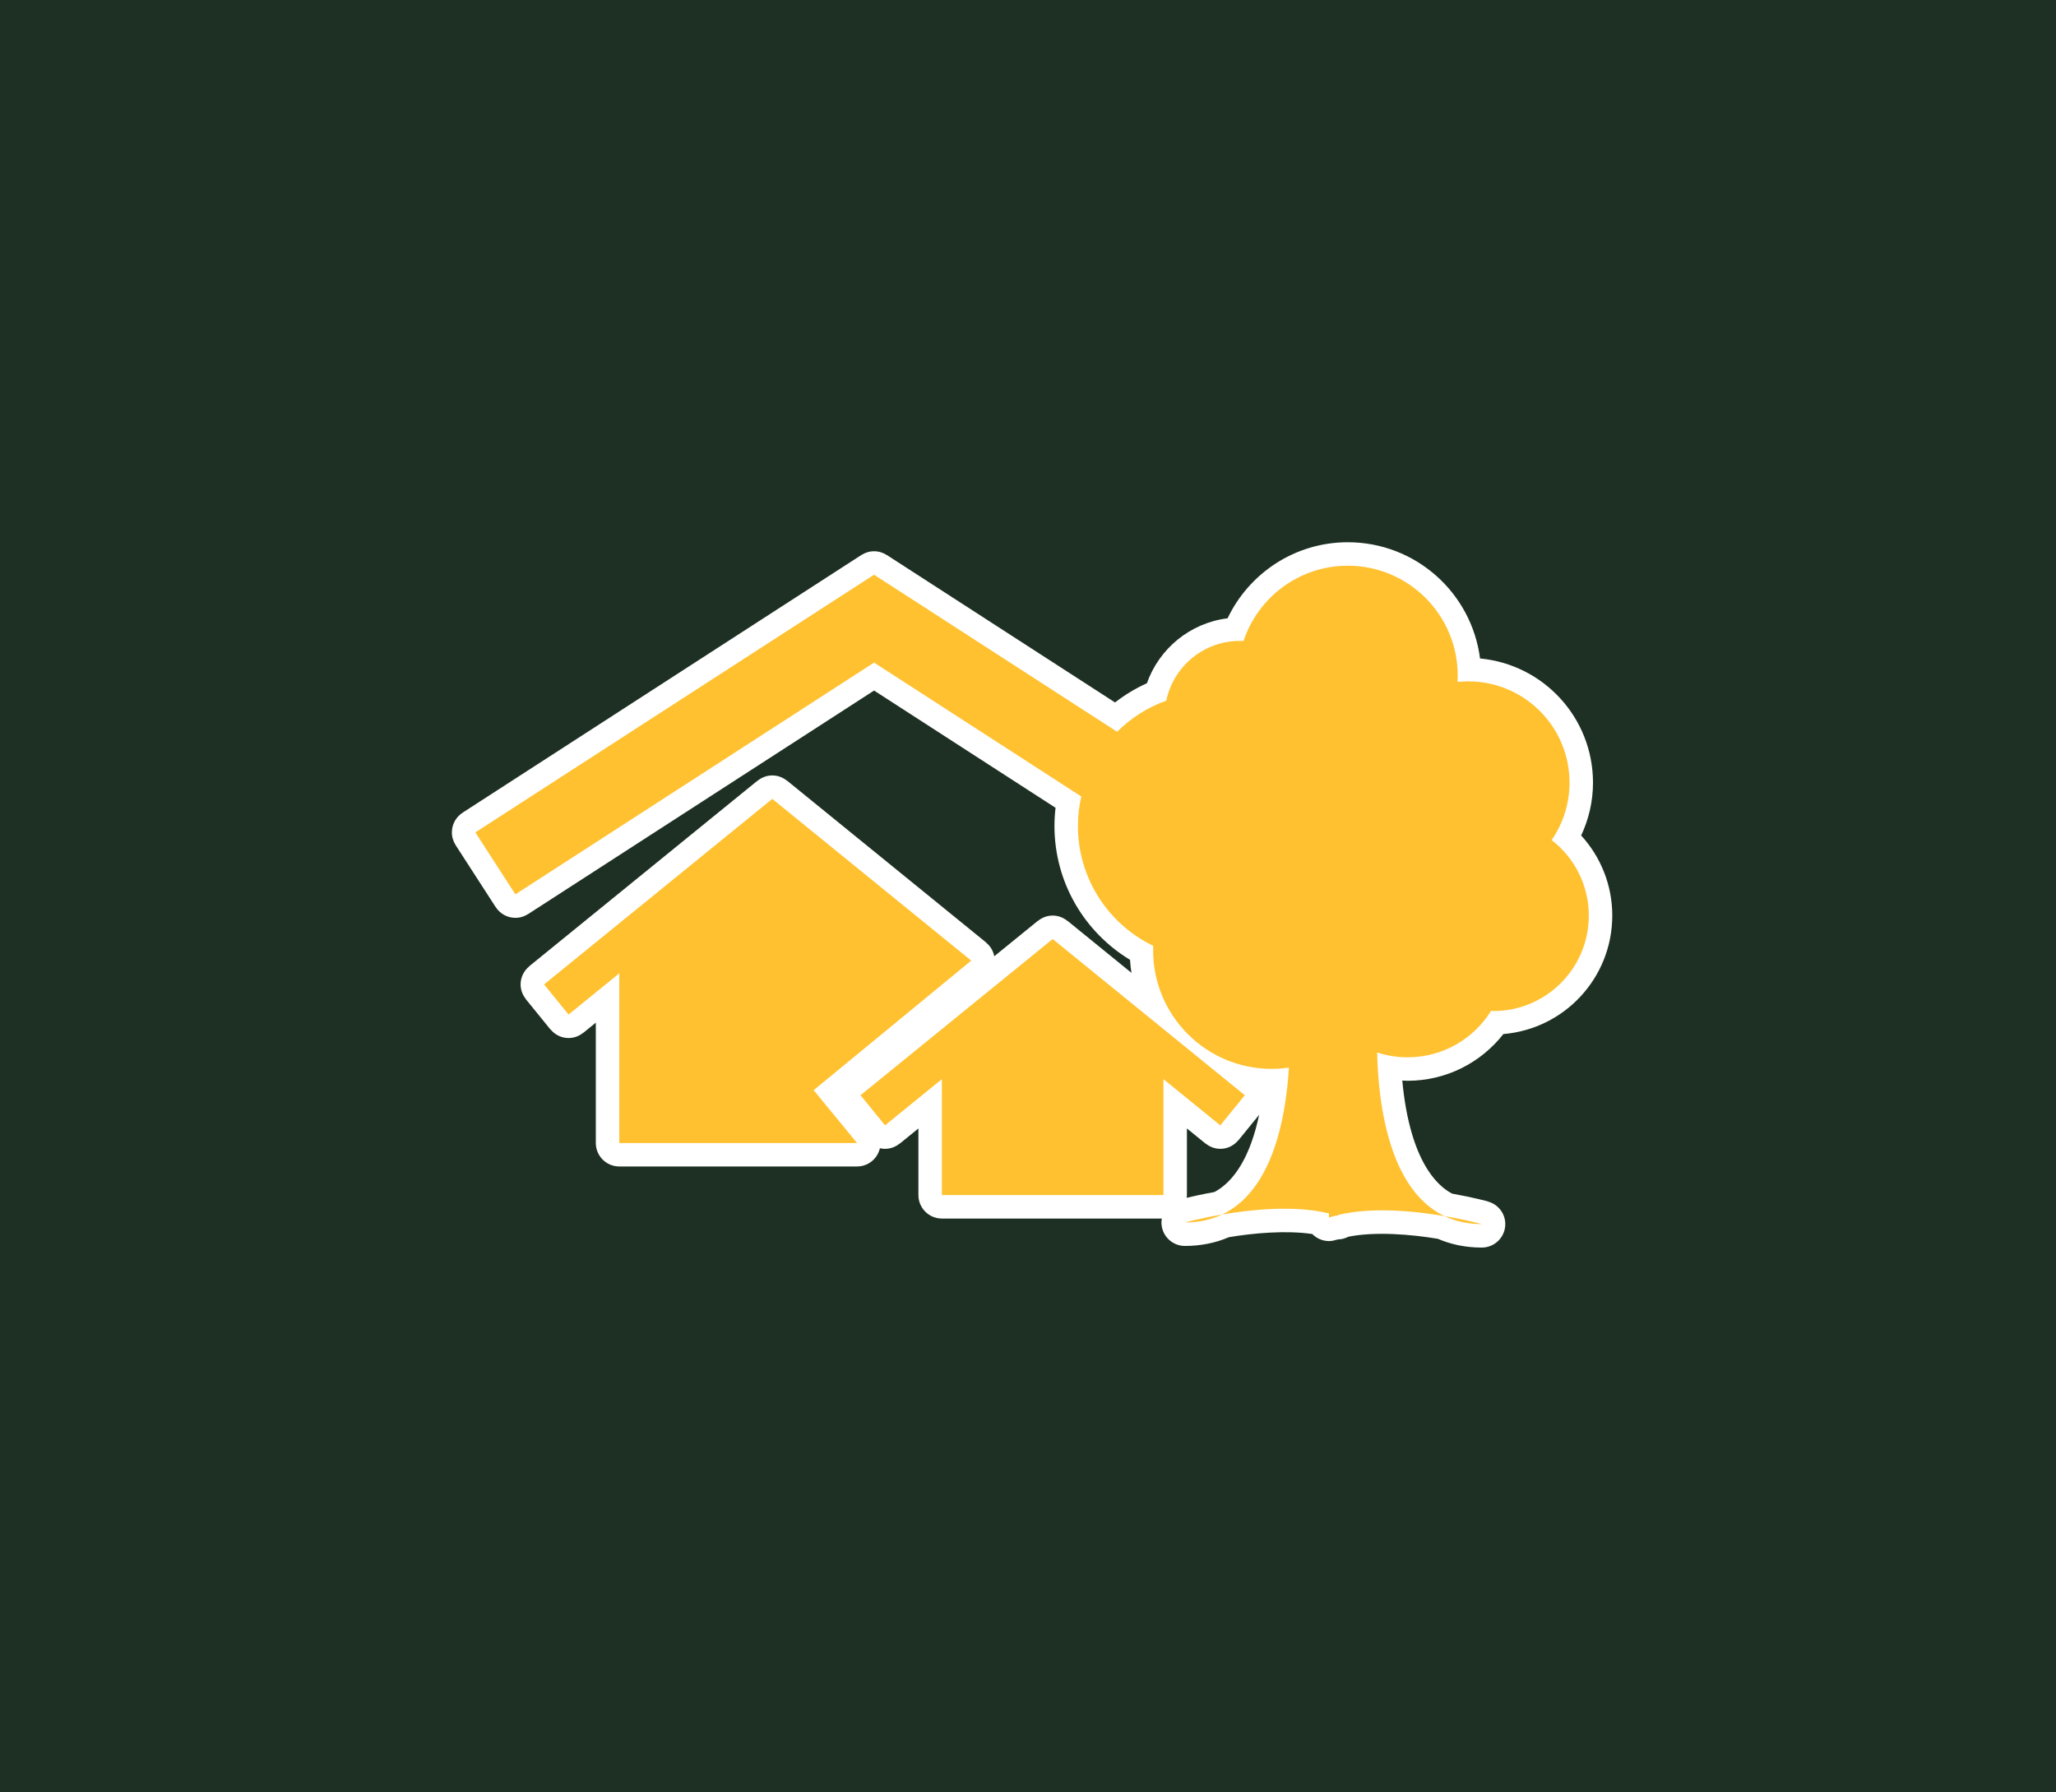 <?xml version="1.0" encoding="UTF-8"?> <svg xmlns="http://www.w3.org/2000/svg" width="273" height="238" viewBox="0 0 273 238" fill="none"><rect width="273" height="238" fill="#1D3023"></rect><path d="M199.622 137.305C207.727 136.624 214.074 129.858 214.082 121.577C214.083 117.48 212.512 113.74 209.951 110.936C210.953 108.802 211.523 106.42 211.522 103.914C211.513 95.287 204.942 88.225 196.523 87.435C195.404 78.723 187.985 72.009 178.967 72C171.911 72.005 165.849 76.13 163.001 82.098C158.015 82.721 153.914 86.123 152.288 90.722C150.768 91.407 149.35 92.269 148.055 93.274L120.414 75.414L120.412 75.418C120.412 75.418 120.41 75.418 120.41 75.418L120.413 75.414L117.752 73.696L117.75 73.7C117.263 73.385 116.686 73.197 116.062 73.197C115.439 73.197 114.861 73.385 114.374 73.7L114.371 73.696L111.713 75.414L111.715 75.418C111.715 75.418 111.715 75.418 111.714 75.418L111.711 75.414L61.424 107.909L61.427 107.913C60.57 108.469 60 109.429 60 110.526C60 111.151 60.188 111.728 60.502 112.216L60.499 112.219L65.817 120.448L65.821 120.445C66.377 121.302 67.338 121.873 68.435 121.873C69.059 121.873 69.636 121.686 70.124 121.369L70.127 121.374L116.062 91.692L140.158 107.261C140.064 108.051 140.013 108.856 140.013 109.674C140.015 117.215 144.037 123.809 150.045 127.448C150.084 128.031 150.146 128.607 150.237 129.174L143.368 123.591L143.36 123.602C143.36 123.602 143.358 123.602 143.358 123.6L143.368 123.59L141.742 122.269L141.732 122.28C141.197 121.843 140.521 121.571 139.775 121.571C139.03 121.571 138.356 121.843 137.819 122.28L137.811 122.269L136.184 123.59L136.192 123.6L136.191 123.602L136.183 123.591L132.02 126.974C131.881 126.238 131.479 125.601 130.918 125.146L130.928 125.135L106.14 104.984L106.131 104.995L106.139 104.984L104.512 103.662L104.504 103.673C103.967 103.236 103.292 102.963 102.548 102.963C101.801 102.963 101.126 103.236 100.59 103.673L100.581 103.662L98.954 104.984L70.277 128.296L70.287 128.306C69.584 128.878 69.126 129.738 69.126 130.714C69.126 131.46 69.399 132.135 69.836 132.671L69.825 132.681L73.078 136.683L73.089 136.673C73.661 137.375 74.521 137.833 75.497 137.833C76.242 137.833 76.918 137.56 77.454 137.123L77.463 137.134L79.113 135.793V151.77C79.113 153.491 80.508 154.886 82.23 154.886H113.804C115.284 154.886 116.518 153.852 116.835 152.467C117.055 152.517 117.281 152.545 117.515 152.545C118.262 152.545 118.936 152.272 119.473 151.835L119.482 151.846L121.948 149.841V158.685C121.948 160.406 123.343 161.802 125.065 161.802H154.271C154.243 161.972 154.218 162.144 154.218 162.323C154.218 164.044 155.613 165.44 157.335 165.44C159.463 165.442 161.436 165.03 163.177 164.277C166.45 163.726 170.816 163.343 174.25 163.858C174.815 164.432 175.6 164.792 176.47 164.792C176.817 164.792 177.145 164.721 177.456 164.618L177.46 164.63C177.521 164.61 177.592 164.592 177.655 164.573C178.159 164.568 178.626 164.431 179.047 164.215C182.577 163.5 187.39 163.898 190.923 164.492C192.661 165.242 194.629 165.659 196.758 165.655C198.48 165.655 199.875 164.26 199.875 162.538C199.875 161.105 198.902 159.909 197.584 159.547L197.588 159.534C197.52 159.517 195.615 158.992 192.805 158.491C190.43 157.222 188.655 154.408 187.558 150.793C186.827 148.428 186.418 145.842 186.198 143.481C186.433 143.492 186.666 143.509 186.903 143.509C192.068 143.509 196.667 141.074 199.622 137.305ZM166.148 151.744C165.025 154.84 163.382 157.149 161.252 158.281C159.68 158.562 158.4 158.849 157.565 159.049C157.58 158.928 157.602 158.81 157.602 158.685V149.841L160.07 151.846L160.079 151.835C160.615 152.272 161.29 152.545 162.036 152.545C163.011 152.545 163.872 152.088 164.443 151.385L164.454 151.393L167.192 148.025C166.92 149.306 166.578 150.567 166.148 151.744Z" fill="white"></path><path d="M191.807 161.48C193.225 162.155 194.862 162.538 196.758 162.538C196.758 162.538 194.732 161.98 191.807 161.48ZM165.287 145.426L141.402 126.009L139.775 124.688L138.148 126.009L114.263 145.426L117.514 149.428L125.064 143.291V158.685H154.485V143.291L162.035 149.428L165.287 145.426ZM206.028 111.544C207.526 109.376 208.405 106.748 208.405 103.914C208.405 96.492 202.388 90.475 194.966 90.475C194.481 90.475 194.003 90.504 193.533 90.553C193.548 90.273 193.559 89.992 193.559 89.708C193.559 81.65 187.026 75.117 178.967 75.117C172.515 75.117 167.044 79.306 165.118 85.112C164.958 85.104 164.796 85.1 164.632 85.1C159.82 85.1 155.804 88.504 154.859 93.036C152.38 93.919 150.161 95.348 148.334 97.167L118.722 78.031L116.062 76.314L113.403 78.031L63.116 110.526L68.434 118.756L116.062 87.981L143.574 105.758C143.287 107.019 143.129 108.327 143.129 109.674C143.129 116.683 147.211 122.739 153.128 125.593C153.12 125.79 153.114 125.987 153.114 126.184C153.114 134.879 160.16 141.928 168.855 141.928C169.633 141.928 170.394 141.87 171.143 141.761C170.745 148.403 168.979 158.082 162.288 161.263C166.285 160.583 171.963 160.012 176.462 161.125L176.47 161.675C176.779 161.571 177.097 161.479 177.421 161.395C177.488 161.415 177.556 161.437 177.623 161.46L177.624 161.343C182.125 160.226 187.807 160.798 191.807 161.48C184.319 157.92 182.998 146.224 182.862 139.753C184.133 140.167 185.491 140.392 186.903 140.392C191.577 140.392 195.676 137.934 197.98 134.242C198.084 134.244 198.189 134.249 198.293 134.249C205.292 134.249 210.965 128.575 210.965 121.577C210.965 117.492 209.029 113.861 206.028 111.544ZM162.288 161.263C159.361 161.764 157.335 162.323 157.335 162.323C159.23 162.323 160.869 161.939 162.288 161.263ZM122.863 132.567L124.896 130.896L128.962 127.554L104.173 107.402L102.547 106.08L100.92 107.402L72.242 130.714L75.497 134.716L82.229 129.241V151.77H113.803L108.039 144.757L122.863 132.567Z" fill="#FFC12F"></path></svg> 